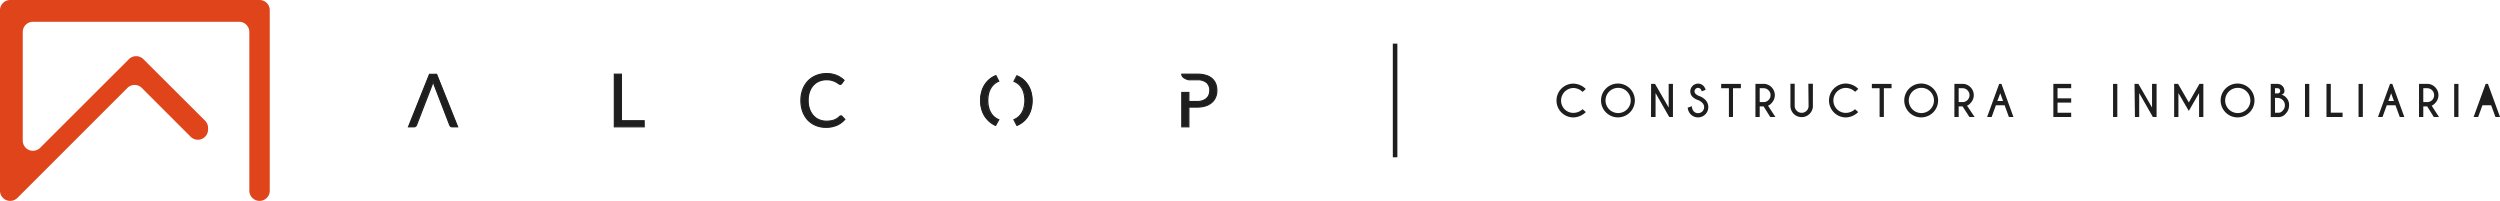 <svg id="Capa_1" data-name="Capa 1" xmlns="http://www.w3.org/2000/svg" viewBox="0 0 549.48 44.15"><defs><style>.cls-1{fill:#1e1e1e;}.cls-2{fill:#e0441b;}</style></defs><path class="cls-1" d="M97.33,23.56l-1.82-4.69c-.05-.14-.11-.31-.16-.49s-.12-.38-.17-.59a9.89,9.89,0,0,1-.35,1.08L93,23.56l-.44,1.13L91.5,27.48a.56.56,0,0,1-.18.26.58.58,0,0,1-.34.11H89.77L94.39,16.3H96l4.61,11.55H99.37a.48.48,0,0,1-.33-.1.68.68,0,0,1-.2-.27l-1.08-2.79Z"/><path class="cls-1" d="M100.77,28h-1.4a.64.64,0,0,1-.41-.14.79.79,0,0,1-.23-.31L95.4,18.91c-.06-.14-.11-.31-.17-.49a1.09,1.09,0,0,1,0-.17c-.08.26-.16.48-.23.67l-3.33,8.61a.77.77,0,0,1-.22.31A.68.68,0,0,1,91,28h-1.4l4.72-11.8h1.75l0,.08Zm-5.59-10.7.12.48c0,.2.11.4.17.58s.11.34.16.48L99,27.44a.62.62,0,0,0,.15.21.42.42,0,0,0,.26.08h1l-4.52-11.3H94.47L90,27.73h1a.42.42,0,0,0,.4-.29l3.33-8.61a8.55,8.55,0,0,0,.34-1.07Z"/><path class="cls-1" d="M184.84,25.47a.3.3,0,0,1,.23.1l.62.67A5,5,0,0,1,184,27.52a5.86,5.86,0,0,1-2.45.46,5.64,5.64,0,0,1-2.25-.43,5,5,0,0,1-1.74-1.21,5.69,5.69,0,0,1-1.11-1.87,7,7,0,0,1-.39-2.39,6.56,6.56,0,0,1,.41-2.39,5.45,5.45,0,0,1,1.15-1.87,5.15,5.15,0,0,1,1.79-1.21,5.89,5.89,0,0,1,2.3-.44,5.64,5.64,0,0,1,2.17.4,5.44,5.44,0,0,1,1.66,1.07l-.51.72a.53.53,0,0,1-.13.13.31.31,0,0,1-.2.05.66.66,0,0,1-.36-.15,3.53,3.53,0,0,0-.55-.35,3.73,3.73,0,0,0-.84-.35,4.68,4.68,0,0,0-2.89.15,3.47,3.47,0,0,0-1.27.9,4.13,4.13,0,0,0-.84,1.43,5.71,5.71,0,0,0-.3,1.91,5.79,5.79,0,0,0,.31,1.93,4.31,4.31,0,0,0,.85,1.43,3.71,3.71,0,0,0,1.26.89,4.15,4.15,0,0,0,1.58.3,6.61,6.61,0,0,0,.93-.06,3.62,3.62,0,0,0,.77-.19,3,3,0,0,0,.65-.32,4.92,4.92,0,0,0,.6-.47A.41.41,0,0,1,184.84,25.47Z"/><path class="cls-1" d="M181.52,28.11a5.72,5.72,0,0,1-2.3-.45,5.21,5.21,0,0,1-1.78-1.23,5.78,5.78,0,0,1-1.14-1.91,7.34,7.34,0,0,1-.4-2.44,6.87,6.87,0,0,1,.42-2.44,5.7,5.7,0,0,1,1.18-1.91,5.3,5.3,0,0,1,1.83-1.24,6.15,6.15,0,0,1,2.35-.44,5.9,5.9,0,0,1,2.22.4,5.72,5.72,0,0,1,1.7,1.1l.08.08-.58.8a.49.49,0,0,1-.16.16c-.14.11-.39.13-.7-.1-.14-.1-.32-.22-.54-.35a4.35,4.35,0,0,0-.82-.33,3.81,3.81,0,0,0-1.21-.16,4.09,4.09,0,0,0-1.59.3,3.45,3.45,0,0,0-1.23.87,4,4,0,0,0-.81,1.39,5.73,5.73,0,0,0-.29,1.87,5.45,5.45,0,0,0,.3,1.88,4.13,4.13,0,0,0,.82,1.39,3.44,3.44,0,0,0,1.22.86,3.9,3.9,0,0,0,1.53.3,6.22,6.22,0,0,0,.91-.06,3.82,3.82,0,0,0,.74-.18,3.1,3.1,0,0,0,.63-.32,3.89,3.89,0,0,0,.58-.46.46.46,0,0,1,.68,0l.7.75-.08.08A5,5,0,0,1,184,27.63,5.93,5.93,0,0,1,181.52,28.11Zm.16-11.81a5.82,5.82,0,0,0-2.25.42,5.2,5.2,0,0,0-1.75,1.18,5.48,5.48,0,0,0-1.13,1.83,7.19,7.19,0,0,0,0,4.7,5.4,5.4,0,0,0,1.09,1.83,4.7,4.7,0,0,0,1.69,1.17,5.57,5.57,0,0,0,2.2.43,5.94,5.94,0,0,0,2.4-.45,4.8,4.8,0,0,0,1.6-1.17l-.54-.59q-.14-.13-.33,0a5.11,5.11,0,0,1-.61.48,3.32,3.32,0,0,1-.68.34,3.81,3.81,0,0,1-.79.2,6.8,6.8,0,0,1-.95.06,4.14,4.14,0,0,1-1.62-.32,3.75,3.75,0,0,1-1.31-.92,4.28,4.28,0,0,1-.87-1.47,5.54,5.54,0,0,1-.32-2,5.91,5.91,0,0,1,.3-1.95,4.4,4.4,0,0,1,.86-1.48,3.86,3.86,0,0,1,1.32-.93,4.42,4.42,0,0,1,1.69-.32,4.22,4.22,0,0,1,1.28.17,3.56,3.56,0,0,1,.87.36,5.83,5.83,0,0,1,.57.36.48.48,0,0,0,.28.13.23.23,0,0,0,.13,0,.28.28,0,0,0,.09-.1l.46-.63a5.51,5.51,0,0,0-1.55-1A5.57,5.57,0,0,0,181.68,16.3Z"/><path class="cls-1" d="M141.58,26.54v1.31H135V16.3h1.55V26.54Z"/><path class="cls-1" d="M141.71,28H134.9V16.18h1.81V26.41h5Zm-6.56-.25h6.31V26.66h-5V16.43h-1.31Z"/><path class="cls-1" d="M218.84,27.54a5.24,5.24,0,0,1-1.8-1.21,5.33,5.33,0,0,1-1.16-1.87,7.11,7.11,0,0,1,0-4.76A5.51,5.51,0,0,1,217,17.83a5.26,5.26,0,0,1,1.8-1.22l.64,1.23a3.61,3.61,0,0,0-1.3.9,3.94,3.94,0,0,0-.82,1.43,5.72,5.72,0,0,0-.29,1.91,5.68,5.68,0,0,0,.29,1.91,3.94,3.94,0,0,0,.82,1.43,3.72,3.72,0,0,0,1.3.89Zm4-1.23a3.59,3.59,0,0,0,1.29-.89A3.94,3.94,0,0,0,225,24a5.68,5.68,0,0,0,.29-1.91,5.72,5.72,0,0,0-.29-1.91,3.94,3.94,0,0,0-.82-1.43,3.49,3.49,0,0,0-1.29-.9l.63-1.23a5.31,5.31,0,0,1,1.81,1.22,5.84,5.84,0,0,1,1.16,1.87,7.11,7.11,0,0,1,0,4.76,5.63,5.63,0,0,1-1.16,1.87,5.28,5.28,0,0,1-1.81,1.21Z"/><path class="cls-1" d="M223.43,27.7l-.75-1.45.12-.06a3.45,3.45,0,0,0,1.25-.86,3.81,3.81,0,0,0,.79-1.38,6.17,6.17,0,0,0,0-3.74,3.81,3.81,0,0,0-.79-1.38A3.36,3.36,0,0,0,222.8,18l-.12-.05.75-1.46.1.05a5.18,5.18,0,0,1,1.85,1.25,5.7,5.7,0,0,1,1.18,1.91,7.21,7.21,0,0,1,0,4.85,5.8,5.8,0,0,1-1.18,1.91,5.42,5.42,0,0,1-1.85,1.24ZM223,26.37l.52,1a4.83,4.83,0,0,0,1.65-1.14,5.31,5.31,0,0,0,1.14-1.82,7,7,0,0,0,0-4.67,5.35,5.35,0,0,0-1.14-1.83,5,5,0,0,0-1.65-1.15l-.52,1a3.7,3.7,0,0,1,1.21.88,4.18,4.18,0,0,1,.85,1.47,6.49,6.49,0,0,1,0,3.9,4.18,4.18,0,0,1-.85,1.47A3.54,3.54,0,0,1,223,26.37ZM218.9,27.7l-.11,0A5.48,5.48,0,0,1,217,26.42a5.66,5.66,0,0,1-1.19-1.91,7.21,7.21,0,0,1,0-4.85A5.57,5.57,0,0,1,217,17.75a5.23,5.23,0,0,1,1.84-1.25l.11-.05.75,1.46-.13.05a3.52,3.52,0,0,0-1.25.87,4,4,0,0,0-.8,1.38,6.38,6.38,0,0,0,0,3.74,4,4,0,0,0,.8,1.38,3.38,3.38,0,0,0,1.25.86l.13.06Zm-.12-10.93a5.21,5.21,0,0,0-1.65,1.15A5.33,5.33,0,0,0,216,19.75a6.85,6.85,0,0,0,0,4.67,5.28,5.28,0,0,0,1.13,1.82,4.92,4.92,0,0,0,1.65,1.14l.52-1a3.74,3.74,0,0,1-1.21-.87,4.18,4.18,0,0,1-.85-1.47,6.49,6.49,0,0,1,0-3.9,4,4,0,0,1,.85-1.47,3.81,3.81,0,0,1,1.21-.88Z"/><path class="cls-1" d="M259.75,16.3h3.41a6.32,6.32,0,0,1,1.9.26,3.65,3.65,0,0,1,1.34.72,2.92,2.92,0,0,1,.8,1.13,4,4,0,0,1,.26,1.47,3.94,3.94,0,0,1-.28,1.48,3.26,3.26,0,0,1-.83,1.15,3.82,3.82,0,0,1-1.35.75,5.75,5.75,0,0,1-1.84.27H261.3v4.32h-1.55V20.31l1.55,0v2h1.86a3.61,3.61,0,0,0,1.18-.18,2.42,2.42,0,0,0,.86-.49,2.13,2.13,0,0,0,.53-.76,2.8,2.8,0,0,0,.17-1,2.19,2.19,0,0,0-.68-1.72,2.94,2.94,0,0,0-2.06-.62H261.3S259.75,17.21,259.75,16.3Z"/><path class="cls-1" d="M261.43,28h-1.81V20.19l1.81,0v2h1.73A3.6,3.6,0,0,0,264.3,22a2.47,2.47,0,0,0,.81-.47,1.91,1.91,0,0,0,.5-.72,2.52,2.52,0,0,0,.17-.93,2.08,2.08,0,0,0-.64-1.63,2.89,2.89,0,0,0-2-.59H261.3c-.09,0-1.68-.36-1.68-1.36v-.12h3.54a6.65,6.65,0,0,1,1.94.26,3.71,3.71,0,0,1,1.39.75,3,3,0,0,1,.82,1.17,4.15,4.15,0,0,1,.27,1.52,3.78,3.78,0,0,1-.29,1.52,3.12,3.12,0,0,1-.86,1.2,3.9,3.9,0,0,1-1.39.78,6,6,0,0,1-1.88.28h-1.73Zm-1.56-.25h1.31V23.41h2a5.6,5.6,0,0,0,1.81-.27,3.88,3.88,0,0,0,1.3-.72,3.22,3.22,0,0,0,.79-1.11,3.68,3.68,0,0,0,.27-1.43,3.87,3.87,0,0,0-.25-1.43,2.83,2.83,0,0,0-.76-1.08,3.57,3.57,0,0,0-1.3-.69,6.07,6.07,0,0,0-1.86-.25h-3.28c.14.7,1.43,1,1.45,1h1.83a3.14,3.14,0,0,1,2.15.65,2.35,2.35,0,0,1,.72,1.82,2.61,2.61,0,0,1-.19,1,2.07,2.07,0,0,1-.56.81,2.57,2.57,0,0,1-.9.52,3.76,3.76,0,0,1-1.22.19h-2v-2l-1.31,0Z"/><path class="cls-2" d="M45.07,26.52,31.51,13a2.25,2.25,0,0,0-3.17,0L8.81,32.5A2.24,2.24,0,0,1,5,30.91V7A2.24,2.24,0,0,1,7.22,4.79H52.56A2.24,2.24,0,0,1,54.8,7V41.91a2.24,2.24,0,0,0,.66,1.58h0a2.24,2.24,0,0,0,3.83-1.58V2.24A2.24,2.24,0,0,0,57,0H2.24A2.24,2.24,0,0,0,0,2.24V41.91a2.24,2.24,0,0,0,3.83,1.58L28,19.33a2.23,2.23,0,0,1,3.17,0L41.9,30.05a2.24,2.24,0,0,0,3.83-1.62v-.36A2.25,2.25,0,0,0,45.07,26.52Z"/><g id="Línea_4" data-name="Línea 4"><rect class="cls-1" x="306.13" y="9.59" width="1" height="24.98"/></g><path class="cls-1" d="M347.84,24l.71.63a4,4,0,0,1-2.73,1.18,3.7,3.7,0,0,1-3.71-3.71,3.7,3.7,0,0,1,3.71-3.72,4,4,0,0,1,2.73,1.18l-.71.64a3,3,0,0,0-2-.86A2.76,2.76,0,0,0,343.87,24a2.7,2.7,0,0,0,1.95.81A3,3,0,0,0,347.84,24Z"/><path class="cls-1" d="M358.24,19.45a3.72,3.72,0,0,1,0,5.26,3.72,3.72,0,0,1-6.35-2.63,3.72,3.72,0,0,1,6.35-2.63Zm-2.63-.14a2.77,2.77,0,1,0,2,.81A2.66,2.66,0,0,0,355.61,19.31Z"/><path class="cls-1" d="M362.9,18.44h.86l3,5.19V18.44h.94v7.27h-.82l-3-5.25v5.25h-1Z"/><path class="cls-1" d="M373.24,22a3.14,3.14,0,0,1-1.25-.73,1.71,1.71,0,0,1,1.22-2.89,1.64,1.64,0,0,1,1.2.5,2,2,0,0,1,.47.87l-.85.33a1.51,1.51,0,0,0-.28-.54.76.76,0,0,0-1.08,1.08,2.75,2.75,0,0,0,.69.45,3.44,3.44,0,0,1,1.45.87,2.26,2.26,0,1,1-3.2,3.2,2.52,2.52,0,0,1-.67-1.47l.91-.33a1.89,1.89,0,0,0,.42,1.14,1.29,1.29,0,0,0,.94.39,1.32,1.32,0,0,0,.94-2.27A2.67,2.67,0,0,0,373.24,22Z"/><path class="cls-1" d="M380.9,19.39v6.32H380V19.39h-1.7v-.95h4.33v.95Z"/><path class="cls-1" d="M387.63,23.39h-.86v2.32h-.94V18.44h2.06a2.49,2.49,0,0,1,1.48.73,2.47,2.47,0,0,1,0,3.49,2,2,0,0,1-.77.57l1.62,2.48h-1.14Zm-.86-4v3.05h.86A1.5,1.5,0,0,0,388.7,22a1.48,1.48,0,0,0,.45-1.09,1.44,1.44,0,0,0-.45-1.07,1.47,1.47,0,0,0-1.07-.45Z"/><path class="cls-1" d="M397.46,18.41h1v5.12a2.5,2.5,0,0,1-.72,1.48,2.38,2.38,0,0,1-1.75.73,2.46,2.46,0,0,1-2.47-2.47V18.41h.94v4.86a1.44,1.44,0,0,0,.45,1.07,1.47,1.47,0,0,0,1.08.45,1.5,1.5,0,0,0,1.08-.44,1.46,1.46,0,0,0,.44-1.08Z"/><path class="cls-1" d="M407.72,24l.7.63a4,4,0,0,1-2.73,1.18A3.72,3.72,0,0,1,402,22.08a3.72,3.72,0,0,1,3.71-3.72,4,4,0,0,1,2.73,1.18l-.7.64a3,3,0,0,0-2-.86A2.76,2.76,0,0,0,403.74,24a2.7,2.7,0,0,0,1.95.81A3,3,0,0,0,407.72,24Z"/><path class="cls-1" d="M414.06,19.39v6.32h-.94V19.39h-1.7v-.95h4.33v.95Z"/><path class="cls-1" d="M424.89,19.45a3.72,3.72,0,0,1,0,5.26,3.72,3.72,0,0,1-6.35-2.63,3.72,3.72,0,0,1,6.35-2.63Zm-2.63-.14a2.77,2.77,0,1,0,2,.81A2.68,2.68,0,0,0,422.26,19.31Z"/><path class="cls-1" d="M431.36,23.39h-.86v2.32h-.94V18.44h2.06a2.46,2.46,0,0,1,1.48.73,2.47,2.47,0,0,1,0,3.49,2.11,2.11,0,0,1-.76.57L434,25.71h-1.14Zm-.86-4v3.05h.86a1.5,1.5,0,0,0,1.07-.44,1.48,1.48,0,0,0,.45-1.09,1.44,1.44,0,0,0-.45-1.07,1.47,1.47,0,0,0-1.07-.45Z"/><path class="cls-1" d="M439.9,18.44l2.64,7.27h-1l-.94-2.57h-1.92l-.93,2.57h-1l2.65-7.27Zm.36,3.76-.62-1.7L439,22.2Z"/><path class="cls-1" d="M455.23,18.44v.95h-3v2.22h3v.94h-3v2.22h3v.94h-3.92V18.44Z"/><path class="cls-1" d="M465.37,18.44v7.27h-.94V18.44Z"/><path class="cls-1" d="M469.15,18.44H470l3,5.19V18.44H474v7.27h-.82l-3-5.25v5.25h-.94Z"/><path class="cls-1" d="M478.72,18.44l2.36,4.08,2.34-4.08h.86v7.27h-.94V20.46l-2.26,3.92-2.28-3.92v5.25h-.94V18.44Z"/><path class="cls-1" d="M494.43,19.45a3.72,3.72,0,1,1-6.35,2.63,3.72,3.72,0,0,1,6.35-2.63Zm-2.63-.14a2.77,2.77,0,1,0,2,.81A2.66,2.66,0,0,0,491.8,19.31Z"/><path class="cls-1" d="M500.56,18.44A1.54,1.54,0,0,1,502.1,20a.76.76,0,0,1-.66.8,2.06,2.06,0,0,1,1.07.68,2.23,2.23,0,0,1,.61,1.67,2.56,2.56,0,0,1-.75,1.84,2,2,0,0,1-1.42.74h-1.86V18.44Zm-.53.95v1.14h.62a.58.58,0,0,0,.36-.15.57.57,0,0,0,.16-.41.57.57,0,0,0-.17-.42.61.61,0,0,0-.44-.16Zm0,2.11v3.27H501v0a1.28,1.28,0,0,0,.73-.47,1.58,1.58,0,0,0,.47-1.16,1.52,1.52,0,0,0-.47-1.14,1.56,1.56,0,0,0-1.14-.48Z"/><path class="cls-1" d="M507.56,18.44v7.27h-.94V18.44Z"/><path class="cls-1" d="M511.34,25.71V18.44h.95v6.33h2.59v.94Z"/><path class="cls-1" d="M519.33,18.44v7.27h-.94V18.44Z"/><path class="cls-1" d="M525.81,18.44l2.64,7.27h-1l-.94-2.57h-1.92l-.93,2.57h-1l2.65-7.27Zm.36,3.76-.62-1.7-.61,1.7Z"/><path class="cls-1" d="M533.48,23.39h-.86v2.32h-.94V18.44h2.06a2.51,2.51,0,0,1,1.49.73,2.47,2.47,0,0,1,0,3.49,2.12,2.12,0,0,1-.77.57l1.61,2.48h-1.14Zm-.86-4v3.05h.86A1.5,1.5,0,0,0,535,20.91a1.52,1.52,0,0,0-1.52-1.52Z"/><path class="cls-1" d="M540.35,18.44v7.27h-.94V18.44Z"/><polyline class="cls-1" points="549.48 25.71 548.48 25.71 547.54 23.14 545.62 23.14 544.68 25.71 543.68 25.71 546.33 18.44 546.83 18.44 549.48 25.71"/><polygon class="cls-1" points="547.2 22.93 546.58 21.23 545.96 22.93 547.2 22.93"/></svg>